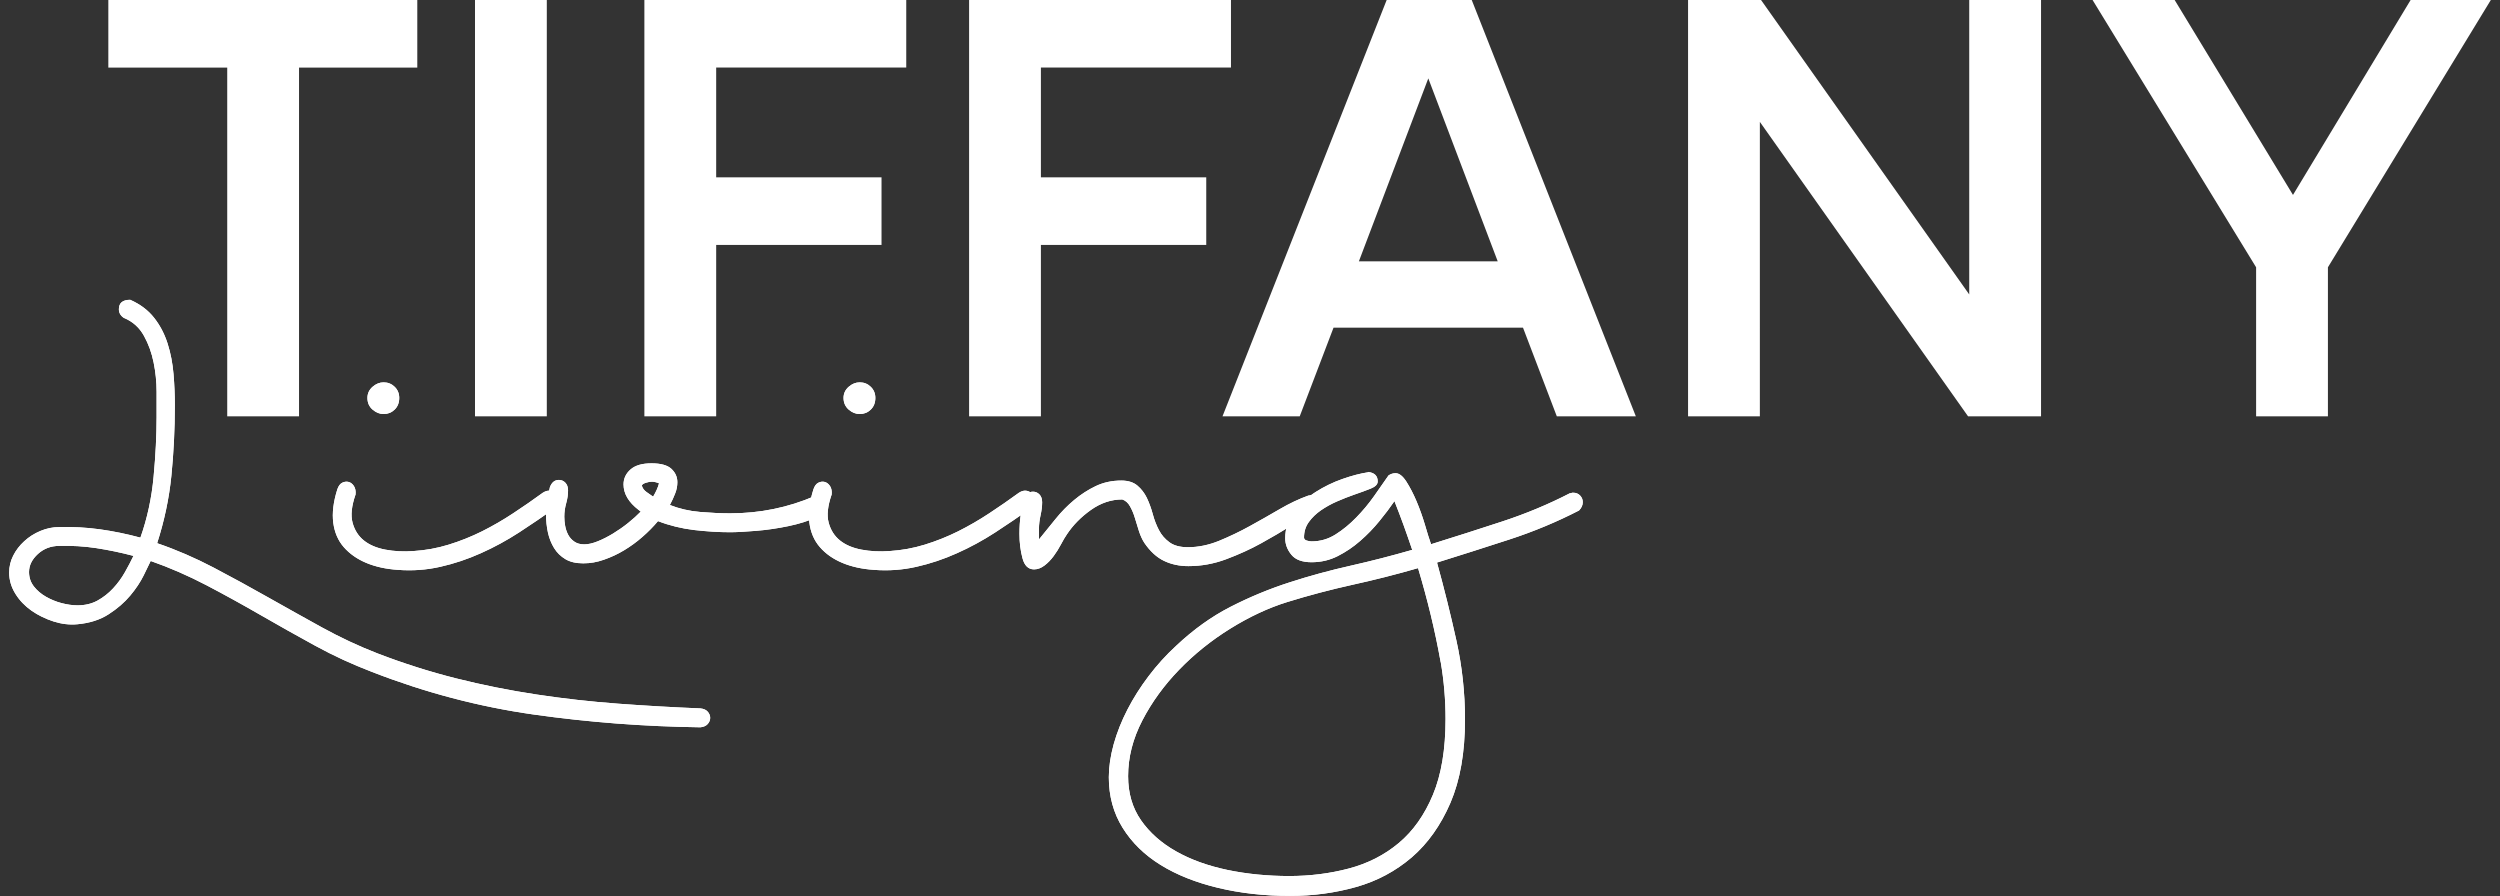 <?xml version="1.0" encoding="UTF-8"?><svg id="Layer_1" xmlns="http://www.w3.org/2000/svg" viewBox="0 0 360 129.02"><rect x="0" y="0" width="360" height="129.02" fill="#333333" stroke="none"/><defs><style>.cls-1{fill:#fff;}</style></defs><path class="cls-1" d="M15.6,0v9.73h17.12v50.22h10.34V9.73h17.03V0H15.6ZM68.4,59.95h10.34V0h-10.34v59.95ZM92.79,0v59.95h10.34v-24.68h23.81v-9.73h-23.81v-15.81h27.37V0h-37.71ZM139.55,0v59.95h10.34v-24.68h23.81v-9.73h-23.81v-15.81h27.37V0h-37.71ZM205.68,11.3l9.99,26.33h-19.99l9.99-26.33ZM199.68,0l-23.64,59.95h11.12l4.87-12.77h27.28l4.87,12.77h11.38L211.93,0h-12.25ZM283.57,0v42.4L253.59,0h-10.51v59.95h10.34V17.55l29.98,42.4h10.51V0h-10.34ZM347.13,0l-16.94,28.07L313.15,0h-11.82l23.55,38.49v21.46h10.34v-21.46L358.68,0h-11.56Z"/><path class="cls-1" d="M207.46,95.32c.47,2.72.7,5.46.7,8.23,0,4.37-.61,8-1.82,10.9-1.21,2.9-2.85,5.22-4.92,6.95-2.07,1.73-4.47,2.95-7.2,3.67s-5.6,1.08-8.6,1.08-6.06-.29-8.87-.88c-2.81-.59-5.28-1.48-7.4-2.68-2.12-1.2-3.8-2.69-5.04-4.47-1.24-1.78-1.86-3.9-1.86-6.35,0-2.72.68-5.39,2.05-8.03,1.37-2.64,3.14-5.07,5.31-7.31,2.17-2.24,4.62-4.21,7.36-5.91s5.47-2.98,8.21-3.83c3.1-.96,6.22-1.78,9.37-2.48,3.15-.69,6.3-1.49,9.45-2.4.67,2.24,1.28,4.47,1.82,6.71.54,2.24,1.02,4.5,1.43,6.79M197,68.01c-1.08.16-2.31.48-3.68.96-1.37.48-2.66,1.11-3.87,1.88-1.21.77-2.25,1.72-3.1,2.84-.85,1.12-1.28,2.4-1.28,3.83,0,.85.3,1.64.89,2.36.59.72,1.56,1.08,2.91,1.08s2.59-.29,3.76-.88c1.16-.59,2.25-1.32,3.25-2.2,1.01-.88,1.92-1.82,2.75-2.84.83-1.01,1.55-1.97,2.17-2.88.47,1.17.9,2.33,1.32,3.47.41,1.15.83,2.33,1.24,3.55-2.94.85-5.9,1.61-8.87,2.28-2.97.67-5.9,1.46-8.79,2.4-2.89.93-5.72,2.1-8.48,3.51s-5.38,3.29-7.86,5.63c-1.45,1.33-2.76,2.78-3.95,4.35-1.19,1.57-2.21,3.18-3.06,4.83-.85,1.65-1.51,3.31-1.98,4.99-.46,1.68-.7,3.26-.7,4.75,0,2.72.66,5.14,1.98,7.27s3.14,3.91,5.46,5.35c2.32,1.44,5.09,2.54,8.29,3.31,3.2.77,6.66,1.16,10.38,1.16,3.31,0,6.47-.43,9.49-1.28,3.02-.85,5.69-2.28,8.02-4.27,2.32-2,4.18-4.62,5.58-7.87,1.39-3.25,2.09-7.24,2.09-11.98,0-3.83-.41-7.63-1.24-11.38-.83-3.75-1.76-7.49-2.79-11.22,3.41-1.06,6.87-2.17,10.38-3.31,3.51-1.14,6.87-2.54,10.07-4.19.36-.37.54-.77.54-1.2,0-.37-.13-.69-.39-.96-.26-.27-.59-.4-1.01-.4-.1,0-.18.01-.23.04-.05.03-.13.04-.23.04-3.1,1.6-6.35,2.95-9.76,4.07-3.41,1.12-6.82,2.21-10.23,3.27-.26-.75-.56-1.69-.89-2.84-.34-1.14-.74-2.26-1.2-3.35-.46-1.09-.96-2.04-1.47-2.84-.52-.8-1.03-1.2-1.55-1.2-.36,0-.7.11-1.01.32-.62.9-1.32,1.9-2.09,2.99-.77,1.09-1.63,2.12-2.56,3.07-.93.96-1.92,1.77-2.98,2.44-1.06.67-2.21,1-3.45,1-.21,0-.44-.04-.7-.12-.26-.08-.39-.23-.39-.44,0-.85.23-1.6.7-2.24.46-.64,1.05-1.2,1.74-1.68.7-.48,1.47-.91,2.32-1.28.85-.37,1.67-.69,2.44-.96.93-.32,1.73-.61,2.4-.88.67-.27,1.01-.61,1.01-1.04,0-.8-.46-1.25-1.39-1.36M147.42,71.92c-.15.53-.3,1.25-.43,2.16-.13.91-.19,1.84-.19,2.8,0,1.22.14,2.38.43,3.47.28,1.09.84,1.64,1.67,1.64.52,0,1.02-.19,1.51-.56.49-.37.93-.83,1.32-1.36.39-.53.74-1.09,1.05-1.68.31-.59.59-1.06.85-1.44.88-1.33,2.03-2.5,3.45-3.51,1.42-1.01,2.93-1.52,4.53-1.52.46.16.84.49,1.12,1,.28.51.52,1.06.7,1.68.18.61.37,1.24.58,1.88.21.64.46,1.2.77,1.68.83,1.22,1.77,2.09,2.83,2.6,1.06.51,2.23.76,3.52.76,1.86,0,3.68-.33,5.46-1,1.78-.67,3.45-1.42,5-2.28s2.98-1.69,4.3-2.52c1.32-.83,2.44-1.4,3.37-1.72.67-.32,1.01-.77,1.01-1.36,0-.37-.13-.69-.39-.96-.26-.27-.59-.4-1.01-.4-.1,0-.18.01-.23.04s-.13.04-.23.04c-1.34.48-2.72,1.13-4.14,1.96-1.42.83-2.85,1.64-4.3,2.44-1.45.8-2.92,1.5-4.42,2.12-1.5.61-3,.92-4.49.92-1.14,0-2.03-.24-2.67-.72-.65-.48-1.15-1.06-1.51-1.76-.36-.69-.66-1.46-.89-2.32-.23-.85-.52-1.62-.85-2.32-.34-.69-.79-1.28-1.36-1.76-.57-.48-1.34-.72-2.32-.72-1.34,0-2.57.27-3.68.8-1.11.53-2.14,1.2-3.1,2-.96.8-1.85,1.7-2.67,2.72-.83,1.01-1.63,2-2.4,2.96v-1.52c0-.64.08-1.29.23-1.96s.23-1.29.23-1.88c0-.48-.13-.85-.39-1.12-.26-.27-.57-.4-.93-.4-.62,0-1.06.37-1.32,1.12M121.47,57.3c0,.69.25,1.25.74,1.68s1.02.64,1.59.64c.62,0,1.15-.21,1.59-.64.44-.43.66-.99.66-1.68,0-.64-.22-1.17-.66-1.6-.44-.43-.97-.64-1.59-.64-.57,0-1.1.21-1.59.64-.49.43-.74.96-.74,1.6M117.13,70.48c-.57,1.81-.76,3.41-.58,4.79.18,1.38.68,2.56,1.51,3.51.83.96,1.91,1.72,3.25,2.28,1.34.56,2.87.89,4.57,1,2.07.16,4.09.01,6.08-.44,1.99-.45,3.94-1.1,5.85-1.96,1.91-.85,3.74-1.85,5.5-2.99,1.76-1.15,3.46-2.3,5.11-3.47.36-.32.54-.67.54-1.04s-.09-.69-.27-.96c-.18-.27-.45-.44-.81-.52-.36-.08-.75.01-1.16.28-1.39,1.01-2.81,2-4.26,2.95-1.45.96-2.94,1.82-4.49,2.6-1.55.77-3.15,1.41-4.8,1.92s-3.33.81-5.04.92c-1.45.11-2.8.04-4.07-.2-1.27-.24-2.3-.68-3.1-1.32-.8-.64-1.34-1.49-1.63-2.56s-.14-2.42.43-4.07c.05-.48-.03-.88-.23-1.2-.21-.32-.47-.52-.77-.6-.31-.08-.62-.04-.93.12-.31.16-.54.48-.7.96M94.9,69.6c-.15.59-.44,1.22-.85,1.92-.31-.21-.63-.44-.97-.68-.34-.24-.56-.55-.66-.92.05-.16.24-.29.58-.4s.63-.16.89-.16c.15,0,.34.03.54.08.21.05.36.11.46.16M79.17,70.24c-.15.59-.28,1.2-.39,1.84-.1.64-.15,1.3-.15,2,0,.91.09,1.77.27,2.6.18.83.48,1.57.89,2.24.41.67.96,1.2,1.63,1.6.67.4,1.52.6,2.56.6s1.98-.17,2.98-.52c1.01-.35,1.98-.8,2.91-1.36.93-.56,1.81-1.2,2.63-1.92.83-.72,1.58-1.48,2.25-2.28,1.65.64,3.38,1.06,5.19,1.28,1.81.21,3.54.32,5.19.32.93,0,2.18-.07,3.76-.2,1.58-.13,3.12-.36,4.65-.68s2.84-.73,3.95-1.24,1.67-1.1,1.67-1.8c0-.37-.13-.69-.39-.96-.26-.27-.59-.4-1.01-.4-.1,0-.18.01-.23.04-.05.03-.13.04-.23.04-3.82,1.65-7.88,2.48-12.16,2.48-1.34,0-2.79-.07-4.34-.2-1.55-.13-3-.47-4.34-1,.31-.59.57-1.14.77-1.68.21-.53.31-1.06.31-1.6,0-.75-.28-1.38-.85-1.92-.57-.53-1.52-.8-2.87-.8s-2.35.29-3.02.88c-.67.59-1.01,1.3-1.01,2.16,0,1.33.72,2.56,2.17,3.67l.31.24c-.52.53-1.12,1.08-1.82,1.64-.7.56-1.42,1.06-2.17,1.52-.75.45-1.48.83-2.21,1.12-.72.29-1.37.44-1.94.44s-1.05-.13-1.43-.4c-.39-.27-.68-.6-.89-1-.21-.4-.35-.83-.43-1.28-.08-.45-.12-.89-.12-1.32,0-.64.09-1.28.27-1.92.18-.64.27-1.25.27-1.84,0-.48-.13-.85-.39-1.12-.26-.27-.57-.4-.93-.4-.62,0-1.06.37-1.32,1.12M52.91,57.3c0,.69.24,1.25.74,1.68s1.02.64,1.59.64c.62,0,1.15-.21,1.59-.64.44-.43.66-.99.66-1.68,0-.64-.22-1.17-.66-1.6-.44-.43-.97-.64-1.59-.64-.57,0-1.1.21-1.59.64-.49.43-.74.96-.74,1.6M48.57,70.48c-.57,1.81-.76,3.41-.58,4.79.18,1.38.68,2.56,1.51,3.51s1.91,1.72,3.25,2.28c1.34.56,2.87.89,4.57,1,2.07.16,4.09.01,6.08-.44,1.99-.45,3.94-1.1,5.85-1.96,1.91-.85,3.74-1.85,5.5-2.99,1.76-1.15,3.46-2.3,5.11-3.47.36-.32.54-.67.54-1.04s-.09-.69-.27-.96c-.18-.27-.45-.44-.81-.52-.36-.08-.75.01-1.16.28-1.39,1.01-2.81,2-4.26,2.95-1.45.96-2.94,1.82-4.49,2.6-1.55.77-3.15,1.41-4.8,1.92-1.65.51-3.33.81-5.04.92-1.45.11-2.8.04-4.07-.2-1.27-.24-2.3-.68-3.1-1.32-.8-.64-1.34-1.49-1.63-2.56s-.14-2.42.43-4.07c.05-.48-.03-.88-.23-1.2-.21-.32-.46-.52-.77-.6-.31-.08-.62-.04-.93.12-.31.16-.54.48-.7.96M11.16,87.17c-.72,0-1.48-.11-2.29-.32-.8-.21-1.55-.52-2.25-.92-.7-.4-1.28-.89-1.74-1.48-.46-.59-.7-1.28-.7-2.08,0-.96.43-1.82,1.28-2.6.85-.77,1.87-1.16,3.06-1.16,1.81-.05,3.59.05,5.35.32,1.76.27,3.54.64,5.35,1.12-.36.75-.77,1.53-1.24,2.36-.47.83-1.03,1.6-1.7,2.32-.67.72-1.42,1.3-2.25,1.76-.83.45-1.78.68-2.87.68M17.9,45.8c1.24.53,2.18,1.38,2.83,2.56.65,1.17,1.11,2.45,1.39,3.83.28,1.38.43,2.8.43,4.23v3.67c0,2.61-.14,5.46-.43,8.54-.28,3.09-.92,6.02-1.9,8.79-1.96-.53-3.91-.93-5.85-1.2-1.94-.27-3.89-.37-5.85-.32-.93,0-1.83.19-2.71.56-.88.37-1.65.86-2.32,1.48-.67.61-1.2,1.3-1.59,2.08-.39.77-.58,1.58-.58,2.44,0,1.06.3,2.08.89,3.03.59.96,1.37,1.77,2.32,2.44.96.67,2.01,1.18,3.18,1.56,1.16.37,2.31.51,3.45.4,1.76-.16,3.25-.64,4.49-1.44,1.24-.8,2.27-1.69,3.1-2.68.83-.99,1.47-1.96,1.94-2.91l1.01-2.08c2.74.96,5.42,2.13,8.06,3.51,2.63,1.38,5.24,2.82,7.82,4.31,2.58,1.49,5.19,2.95,7.82,4.39,2.63,1.44,5.35,2.69,8.13,3.75,7.64,2.98,15.42,5.03,23.32,6.15,7.9,1.12,15.91,1.73,24.02,1.84.46-.05.81-.21,1.05-.48.23-.27.35-.56.35-.88s-.12-.61-.35-.88c-.23-.27-.58-.43-1.05-.48-3.98-.16-7.93-.39-11.85-.68s-7.84-.73-11.74-1.32c-3.9-.59-7.76-1.36-11.58-2.32-3.82-.96-7.59-2.16-11.31-3.59-2.74-1.06-5.41-2.32-8.02-3.75-2.61-1.44-5.2-2.89-7.79-4.35-2.58-1.46-5.19-2.89-7.82-4.27-2.63-1.38-5.35-2.56-8.13-3.51,1.03-3.19,1.72-6.43,2.05-9.7s.5-6.67.5-10.18c0-1.44-.06-2.93-.19-4.47-.13-1.54-.41-3.01-.85-4.39-.44-1.38-1.08-2.62-1.94-3.71-.85-1.09-2-1.96-3.45-2.6-1.08,0-1.63.45-1.63,1.36,0,.53.26.96.77,1.28"/><path class="cls-1" d="M207.46,95.32c.47,2.72.7,5.46.7,8.23,0,4.37-.61,8-1.82,10.9-1.21,2.9-2.85,5.22-4.92,6.95-2.07,1.73-4.47,2.95-7.2,3.67s-5.6,1.08-8.6,1.08-6.06-.29-8.87-.88c-2.81-.59-5.28-1.48-7.4-2.68-2.12-1.2-3.8-2.69-5.04-4.47-1.24-1.78-1.86-3.9-1.86-6.35,0-2.72.68-5.39,2.05-8.03,1.37-2.64,3.14-5.07,5.31-7.31,2.17-2.24,4.62-4.21,7.36-5.91s5.47-2.98,8.21-3.83c3.1-.96,6.22-1.78,9.37-2.48,3.15-.69,6.3-1.49,9.45-2.4.67,2.24,1.28,4.47,1.82,6.71.54,2.24,1.02,4.5,1.43,6.79ZM197,68.01c-1.08.16-2.31.48-3.68.96-1.37.48-2.66,1.11-3.87,1.88-1.21.77-2.25,1.72-3.1,2.84-.85,1.12-1.28,2.4-1.28,3.83,0,.85.3,1.64.89,2.36.59.72,1.56,1.08,2.91,1.08s2.59-.29,3.76-.88c1.16-.59,2.25-1.32,3.25-2.2,1.01-.88,1.92-1.82,2.75-2.84.83-1.01,1.55-1.97,2.17-2.88.47,1.17.9,2.33,1.32,3.47.41,1.15.83,2.33,1.24,3.55-2.94.85-5.9,1.61-8.87,2.28-2.97.67-5.9,1.46-8.79,2.4-2.89.93-5.72,2.1-8.48,3.51s-5.38,3.29-7.86,5.63c-1.45,1.33-2.76,2.78-3.95,4.35-1.19,1.57-2.21,3.18-3.06,4.83-.85,1.65-1.51,3.31-1.98,4.99-.46,1.68-.7,3.26-.7,4.75,0,2.72.66,5.14,1.98,7.27s3.14,3.91,5.46,5.35c2.32,1.44,5.09,2.54,8.29,3.31,3.2.77,6.66,1.16,10.38,1.16,3.31,0,6.47-.43,9.49-1.28,3.02-.85,5.69-2.28,8.02-4.27,2.32-2,4.18-4.62,5.58-7.87,1.39-3.25,2.09-7.24,2.09-11.98,0-3.83-.41-7.63-1.24-11.38-.83-3.75-1.76-7.49-2.79-11.22,3.41-1.06,6.87-2.17,10.38-3.31,3.51-1.14,6.87-2.54,10.07-4.19.36-.37.54-.77.54-1.2,0-.37-.13-.69-.39-.96-.26-.27-.59-.4-1.01-.4-.1,0-.18.01-.23.04-.05.03-.13.04-.23.04-3.1,1.6-6.35,2.95-9.76,4.07-3.41,1.12-6.82,2.21-10.23,3.27-.26-.75-.56-1.69-.89-2.84-.34-1.14-.74-2.26-1.2-3.35-.46-1.09-.96-2.04-1.47-2.84-.52-.8-1.03-1.2-1.55-1.2-.36,0-.7.11-1.01.32-.62.9-1.32,1.9-2.09,2.99-.77,1.09-1.63,2.12-2.56,3.07-.93.96-1.92,1.77-2.98,2.44-1.06.67-2.21,1-3.45,1-.21,0-.44-.04-.7-.12-.26-.08-.39-.23-.39-.44,0-.85.23-1.6.7-2.24.46-.64,1.05-1.2,1.74-1.68.7-.48,1.47-.91,2.32-1.28.85-.37,1.67-.69,2.44-.96.93-.32,1.73-.61,2.4-.88.67-.27,1.01-.61,1.01-1.04,0-.8-.46-1.25-1.39-1.36ZM147.42,71.92c-.15.53-.3,1.25-.43,2.16-.13.91-.19,1.84-.19,2.8,0,1.22.14,2.38.43,3.47.28,1.09.84,1.64,1.67,1.64.52,0,1.02-.19,1.51-.56.49-.37.93-.83,1.32-1.36.39-.53.74-1.09,1.05-1.68.31-.59.59-1.06.85-1.44.88-1.33,2.03-2.5,3.45-3.51,1.42-1.01,2.93-1.52,4.53-1.52.46.16.84.49,1.12,1,.28.51.52,1.06.7,1.68.18.61.37,1.24.58,1.88.21.64.46,1.2.77,1.68.83,1.22,1.77,2.09,2.83,2.6,1.06.51,2.23.76,3.52.76,1.86,0,3.68-.33,5.46-1,1.78-.67,3.45-1.42,5-2.28s2.98-1.69,4.3-2.52c1.32-.83,2.44-1.4,3.37-1.72.67-.32,1.01-.77,1.01-1.36,0-.37-.13-.69-.39-.96-.26-.27-.59-.4-1.01-.4-.1,0-.18.01-.23.04s-.13.04-.23.04c-1.34.48-2.72,1.13-4.14,1.96-1.42.83-2.85,1.64-4.3,2.44-1.45.8-2.92,1.5-4.42,2.12-1.5.61-3,.92-4.49.92-1.14,0-2.03-.24-2.67-.72-.65-.48-1.15-1.06-1.51-1.76-.36-.69-.66-1.46-.89-2.32-.23-.85-.52-1.62-.85-2.32-.34-.69-.79-1.28-1.36-1.76-.57-.48-1.34-.72-2.32-.72-1.34,0-2.57.27-3.68.8-1.11.53-2.14,1.2-3.1,2-.96.8-1.85,1.7-2.67,2.72-.83,1.01-1.63,2-2.4,2.96v-1.52c0-.64.08-1.29.23-1.96s.23-1.29.23-1.88c0-.48-.13-.85-.39-1.12-.26-.27-.57-.4-.93-.4-.62,0-1.06.37-1.32,1.12ZM121.47,57.3c0,.69.25,1.25.74,1.68s1.02.64,1.59.64c.62,0,1.15-.21,1.59-.64.44-.43.66-.99.66-1.68,0-.64-.22-1.17-.66-1.6-.44-.43-.97-.64-1.59-.64-.57,0-1.1.21-1.59.64-.49.43-.74.96-.74,1.6ZM117.13,70.48c-.57,1.81-.76,3.41-.58,4.79.18,1.38.68,2.56,1.51,3.51.83.96,1.91,1.72,3.25,2.28,1.34.56,2.87.89,4.57,1,2.07.16,4.09.01,6.08-.44,1.99-.45,3.94-1.1,5.85-1.96,1.91-.85,3.74-1.85,5.5-2.99,1.76-1.15,3.46-2.3,5.11-3.47.36-.32.54-.67.54-1.04s-.09-.69-.27-.96c-.18-.27-.45-.44-.81-.52-.36-.08-.75.01-1.16.28-1.39,1.01-2.81,2-4.26,2.95-1.45.96-2.94,1.82-4.49,2.6-1.55.77-3.15,1.41-4.8,1.92s-3.33.81-5.04.92c-1.45.11-2.8.04-4.07-.2-1.27-.24-2.3-.68-3.1-1.32-.8-.64-1.34-1.49-1.63-2.56s-.14-2.42.43-4.07c.05-.48-.03-.88-.23-1.2-.21-.32-.47-.52-.77-.6-.31-.08-.62-.04-.93.12-.31.16-.54.48-.7.96ZM94.9,69.6c-.15.59-.44,1.22-.85,1.92-.31-.21-.63-.44-.97-.68-.34-.24-.56-.55-.66-.92.05-.16.24-.29.58-.4s.63-.16.89-.16c.15,0,.34.03.54.08.21.05.36.11.46.16ZM79.17,70.24c-.15.59-.28,1.2-.39,1.84-.1.64-.15,1.3-.15,2,0,.91.09,1.77.27,2.6.18.83.48,1.57.89,2.24.41.67.96,1.2,1.63,1.6.67.4,1.52.6,2.56.6s1.98-.17,2.98-.52c1.01-.35,1.98-.8,2.91-1.36.93-.56,1.81-1.2,2.63-1.92.83-.72,1.58-1.48,2.25-2.28,1.65.64,3.38,1.06,5.19,1.28,1.81.21,3.54.32,5.19.32.93,0,2.18-.07,3.76-.2,1.58-.13,3.12-.36,4.65-.68s2.84-.73,3.95-1.24,1.67-1.1,1.67-1.8c0-.37-.13-.69-.39-.96-.26-.27-.59-.4-1.01-.4-.1,0-.18.01-.23.04-.05.03-.13.04-.23.04-3.82,1.65-7.88,2.48-12.16,2.48-1.34,0-2.79-.07-4.34-.2-1.55-.13-3-.47-4.34-1,.31-.59.57-1.14.77-1.68.21-.53.31-1.06.31-1.6,0-.75-.28-1.38-.85-1.92-.57-.53-1.52-.8-2.87-.8s-2.35.29-3.02.88c-.67.59-1.01,1.3-1.01,2.16,0,1.33.72,2.56,2.17,3.67l.31.24c-.52.53-1.12,1.08-1.82,1.64-.7.56-1.42,1.06-2.17,1.52-.75.45-1.48.83-2.21,1.12-.72.29-1.37.44-1.94.44s-1.05-.13-1.43-.4c-.39-.27-.68-.6-.89-1-.21-.4-.35-.83-.43-1.28-.08-.45-.12-.89-.12-1.32,0-.64.09-1.28.27-1.92.18-.64.27-1.25.27-1.84,0-.48-.13-.85-.39-1.12-.26-.27-.57-.4-.93-.4-.62,0-1.06.37-1.32,1.12ZM52.91,57.3c0,.69.24,1.25.74,1.68s1.02.64,1.59.64c.62,0,1.15-.21,1.59-.64.44-.43.66-.99.66-1.68,0-.64-.22-1.17-.66-1.6-.44-.43-.97-.64-1.59-.64-.57,0-1.1.21-1.59.64-.49.43-.74.96-.74,1.6ZM48.57,70.48c-.57,1.81-.76,3.41-.58,4.79.18,1.38.68,2.56,1.51,3.51s1.91,1.72,3.25,2.28c1.34.56,2.87.89,4.57,1,2.07.16,4.09.01,6.08-.44,1.99-.45,3.94-1.1,5.85-1.96,1.91-.85,3.74-1.85,5.5-2.99,1.76-1.15,3.46-2.3,5.11-3.47.36-.32.54-.67.54-1.04s-.09-.69-.27-.96c-.18-.27-.45-.44-.81-.52-.36-.08-.75.01-1.16.28-1.39,1.01-2.81,2-4.26,2.95-1.45.96-2.94,1.82-4.49,2.6-1.55.77-3.15,1.41-4.8,1.92-1.65.51-3.33.81-5.04.92-1.45.11-2.8.04-4.07-.2-1.27-.24-2.3-.68-3.1-1.32-.8-.64-1.34-1.49-1.63-2.56s-.14-2.42.43-4.07c.05-.48-.03-.88-.23-1.2-.21-.32-.46-.52-.77-.6-.31-.08-.62-.04-.93.12-.31.16-.54.48-.7.96ZM11.16,87.17c-.72,0-1.48-.11-2.29-.32-.8-.21-1.55-.52-2.25-.92-.7-.4-1.28-.89-1.74-1.48-.46-.59-.7-1.28-.7-2.08,0-.96.43-1.82,1.28-2.6.85-.77,1.87-1.16,3.06-1.16,1.81-.05,3.59.05,5.35.32,1.76.27,3.54.64,5.35,1.12-.36.75-.77,1.53-1.24,2.36-.47.83-1.03,1.6-1.7,2.32-.67.72-1.42,1.3-2.25,1.76-.83.45-1.78.68-2.87.68ZM17.9,45.8c1.24.53,2.18,1.38,2.83,2.56.65,1.17,1.11,2.45,1.39,3.83.28,1.38.43,2.8.43,4.23v3.67c0,2.61-.14,5.46-.43,8.54-.28,3.09-.92,6.02-1.9,8.79-1.96-.53-3.91-.93-5.85-1.2-1.94-.27-3.89-.37-5.85-.32-.93,0-1.83.19-2.71.56-.88.37-1.65.86-2.32,1.48-.67.61-1.2,1.3-1.59,2.08-.39.77-.58,1.58-.58,2.44,0,1.06.3,2.08.89,3.03.59.96,1.37,1.77,2.32,2.44.96.67,2.01,1.18,3.18,1.56,1.16.37,2.31.51,3.45.4,1.76-.16,3.25-.64,4.49-1.44,1.24-.8,2.27-1.69,3.1-2.68.83-.99,1.47-1.96,1.94-2.91l1.01-2.08c2.74.96,5.42,2.13,8.06,3.51,2.63,1.38,5.24,2.82,7.82,4.31,2.58,1.49,5.19,2.95,7.82,4.39,2.63,1.44,5.35,2.69,8.13,3.75,7.64,2.98,15.42,5.03,23.32,6.15,7.9,1.12,15.91,1.73,24.02,1.84.46-.05.81-.21,1.05-.48.23-.27.35-.56.35-.88s-.12-.61-.35-.88c-.23-.27-.58-.43-1.05-.48-3.98-.16-7.93-.39-11.85-.68s-7.84-.73-11.74-1.32c-3.9-.59-7.76-1.36-11.58-2.32-3.82-.96-7.59-2.16-11.31-3.59-2.74-1.06-5.41-2.32-8.02-3.75-2.61-1.44-5.2-2.89-7.79-4.35-2.58-1.46-5.19-2.89-7.82-4.27-2.63-1.38-5.35-2.56-8.13-3.51,1.03-3.19,1.72-6.43,2.05-9.7s.5-6.67.5-10.18c0-1.44-.06-2.93-.19-4.47-.13-1.54-.41-3.01-.85-4.39-.44-1.38-1.08-2.62-1.94-3.71-.85-1.09-2-1.96-3.45-2.6-1.08,0-1.63.45-1.63,1.36,0,.53.26.96.77,1.28Z"/></svg>